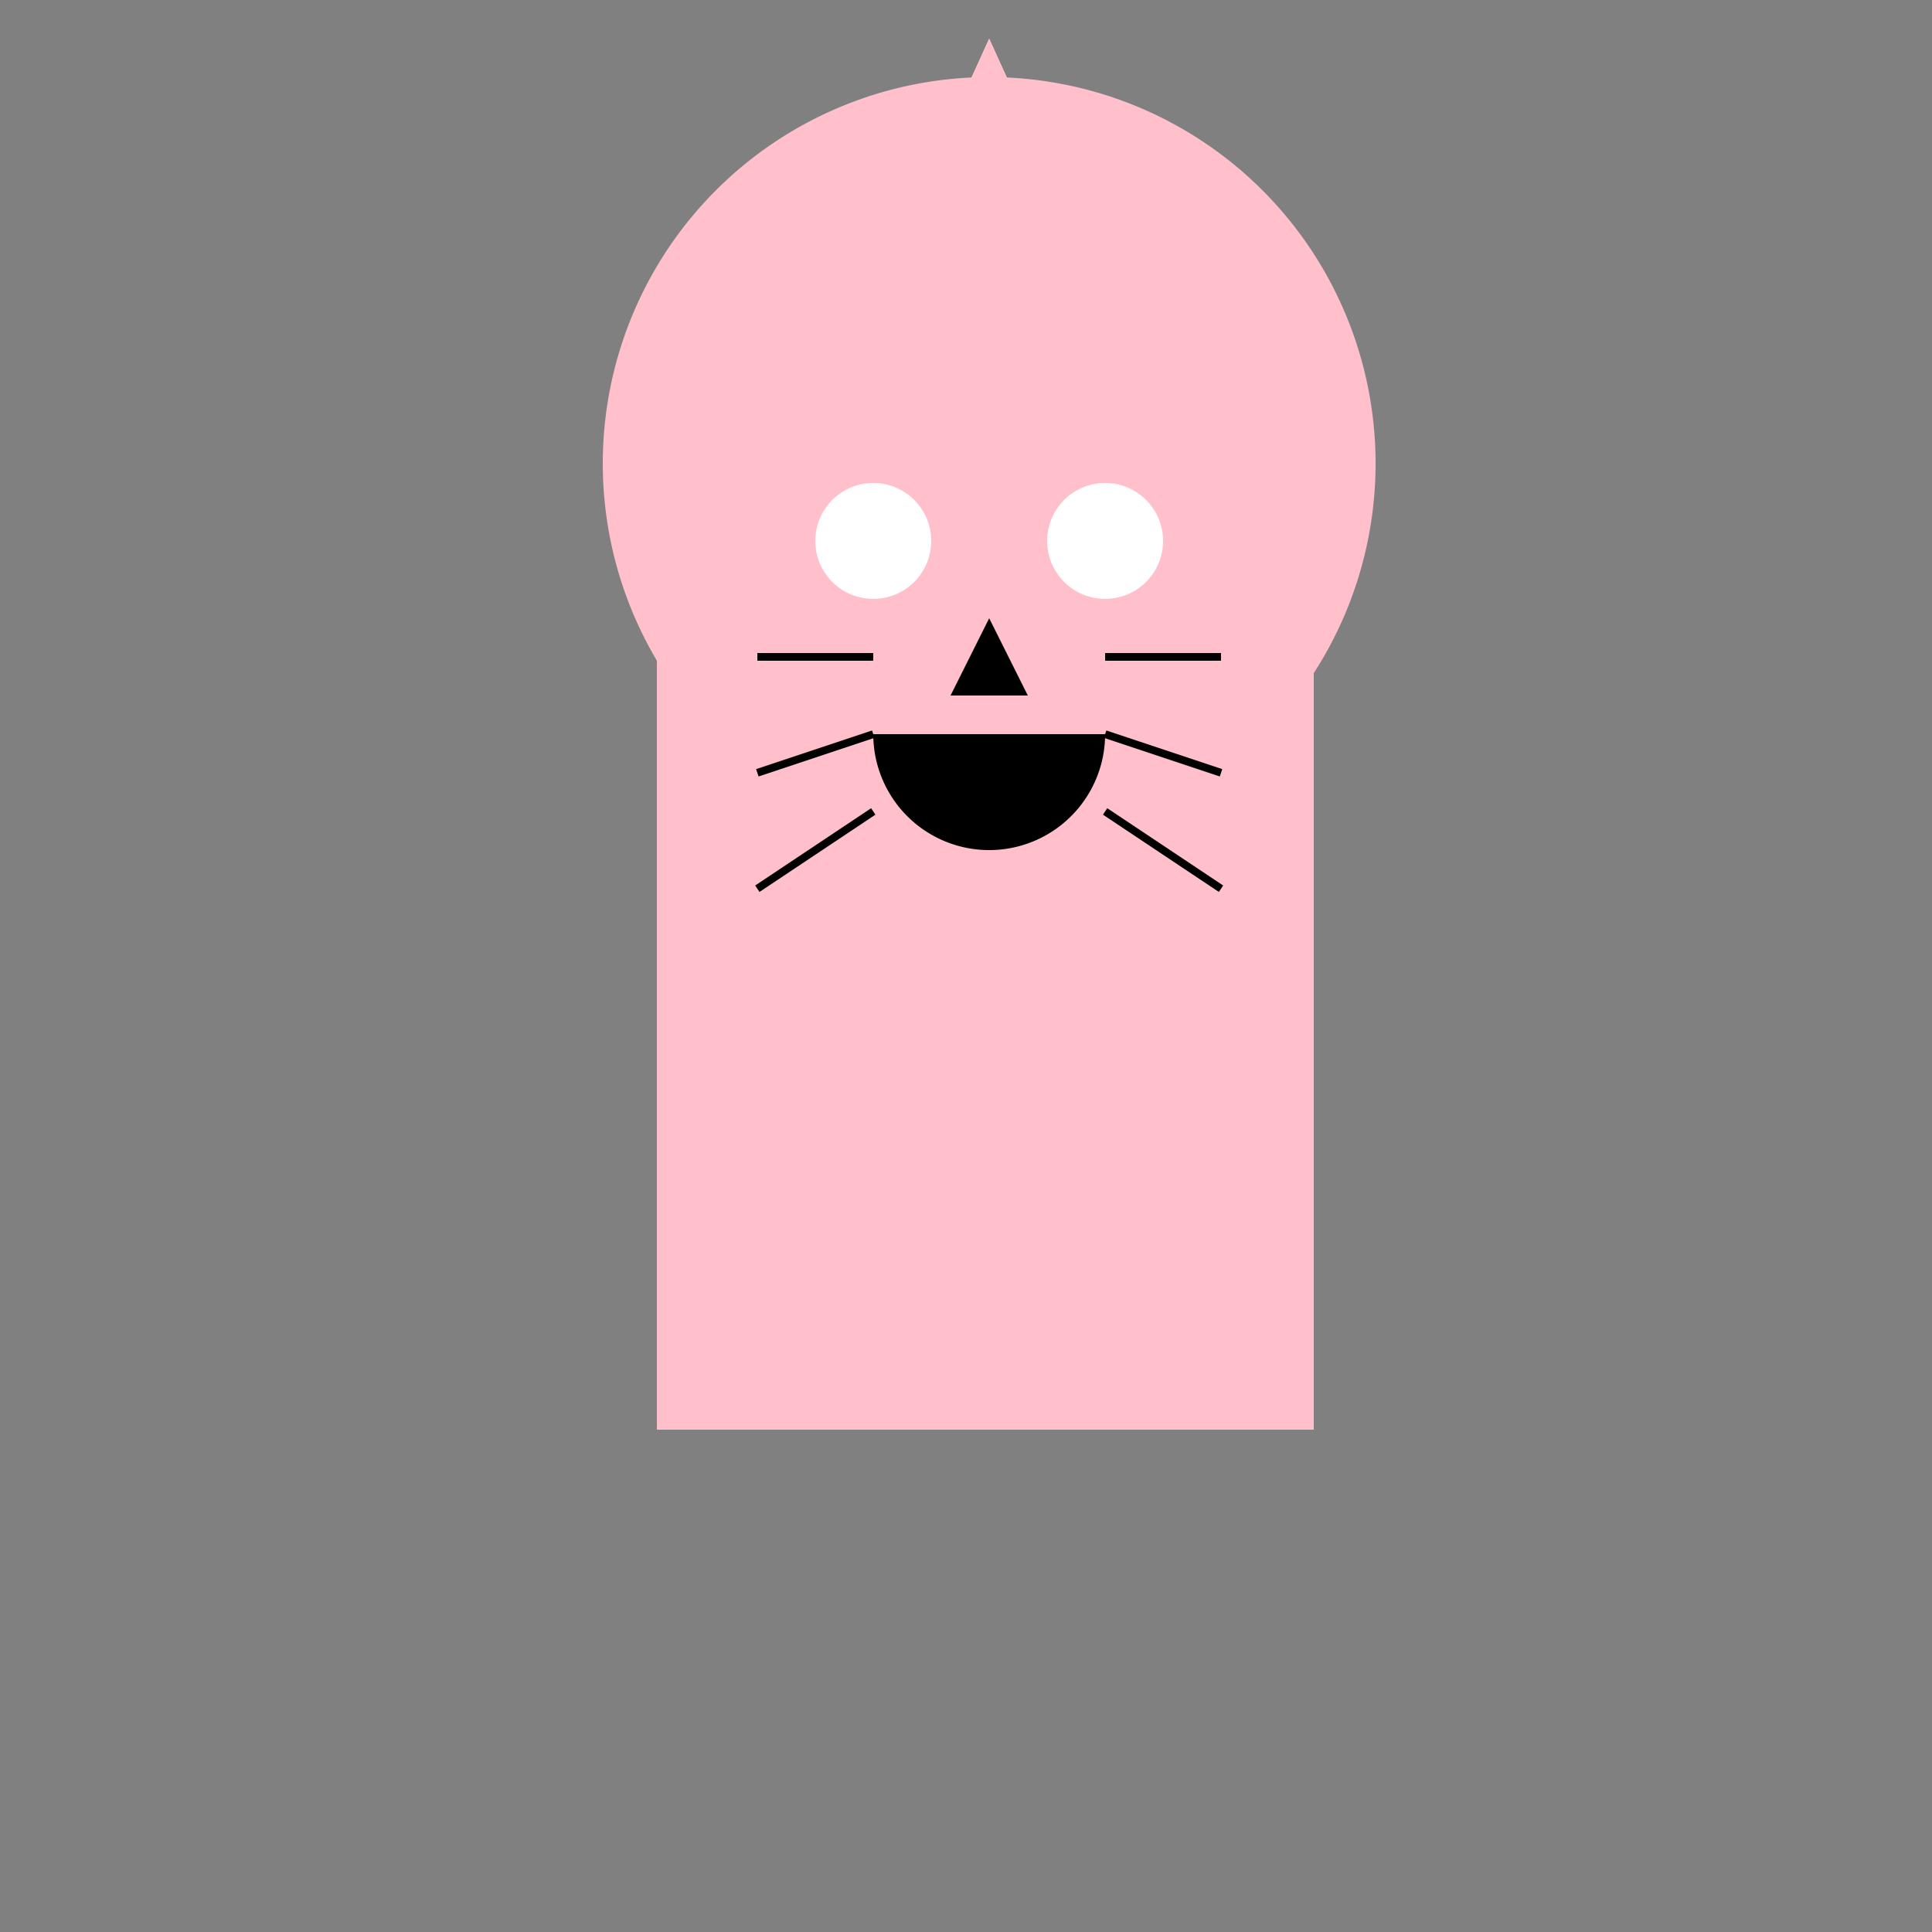 <!--

Generated by DrawGPT.
Free, open source, AI generated images in SVG, PNG, and HTML Canvas format.
https://drawgpt.ai

Created: 2023-11-28T07:12:45.914Z
Link: https://drawgpt.ai/prompt/126328/

-->
<svg xmlns="http://www.w3.org/2000/svg" xmlns:xlink="http://www.w3.org/1999/xlink" width="500" height="500"><rect width="100%" height="100%" fill="#808080" stroke="none"/><defs/><g><rect fill="#FFC0CB" stroke="none" x="170" y="120" width="170" height="250"/><path fill="#FFC0CB" stroke="none" paint-order="stroke fill markers" d=" M 356 120 A 100 100 0 1 1 356 119.9"/><path fill="#FFC0CB" stroke="none" paint-order="stroke fill markers" d=" M 206 120 L 256 10 L 306 120 Z"/><path fill="#FFC0CB" stroke="none" paint-order="stroke fill markers" d=" M 206 120 L 256 10 L 306 120 Z"/><path fill="white" stroke="none" paint-order="stroke fill markers" d=" M 241 140 A 15 15 0 1 1 241 139.985"/><path fill="white" stroke="none" paint-order="stroke fill markers" d=" M 301 140 A 15 15 0 1 1 301 139.985"/><path fill="black" stroke="none" paint-order="stroke fill markers" d=" M 256 160 L 246 180 L 266 180 Z"/><path fill="black" stroke="none" paint-order="stroke fill markers" d=" M 286 190 A 30 30 0 0 1 226 190"/><path fill="none" stroke="black" paint-order="fill stroke markers" d=" M 226 170 L 196 170 M 226 190 L 196 200 M 226 210 L 196 230 M 286 170 L 316 170 M 286 190 L 316 200 M 286 210 L 316 230" stroke-miterlimit="10" stroke-width="2" stroke-dasharray=""/></g></svg>